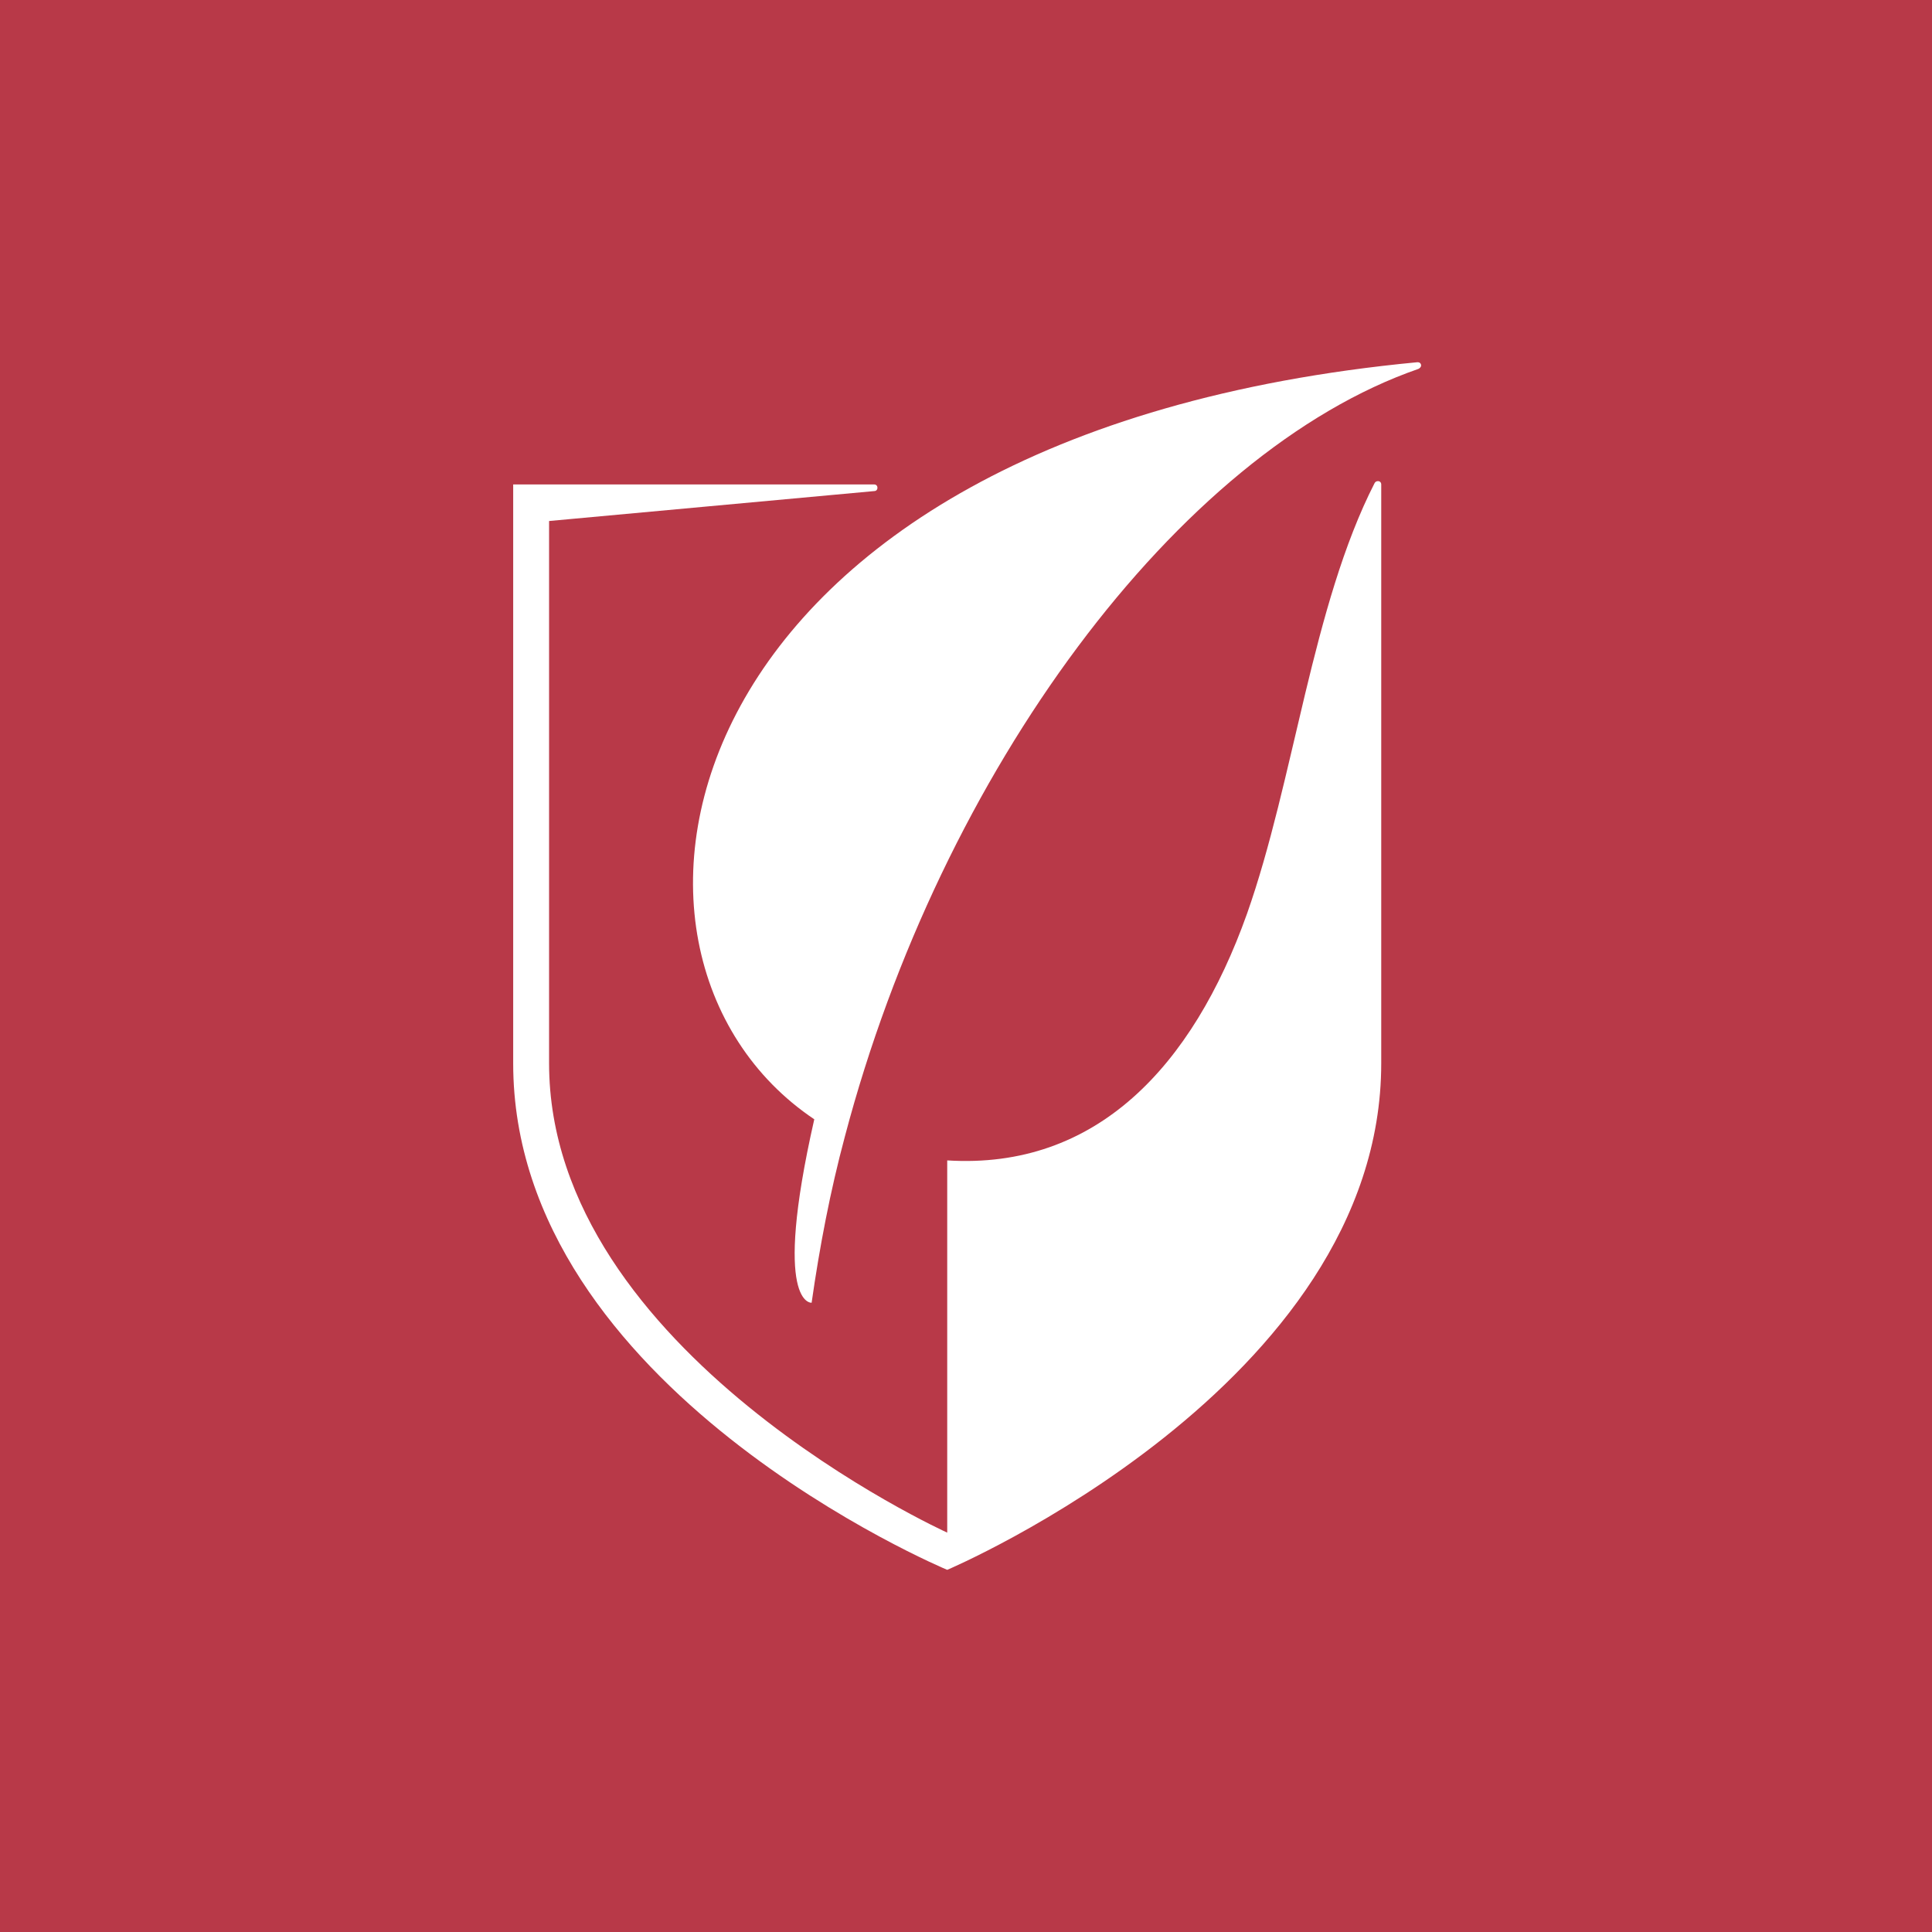 <svg width="64" height="64" viewBox="0 0 64 64" fill="none" xmlns="http://www.w3.org/2000/svg">
<rect width="64" height="64" fill="#B83948"/>
<path fill-rule="evenodd" clip-rule="evenodd" d="M47.076 12.11C47.076 12.044 47.032 12 46.966 12H46.944C21.976 14.378 18.805 31.596 26.974 37.078C25.565 43.287 26.886 43.155 26.886 43.155C27.15 41.306 27.503 39.456 27.987 37.651C31.18 25.541 39.04 14.972 46.988 12.22C47.032 12.198 47.076 12.154 47.076 12.11Z" fill="white"/>
<path fill-rule="evenodd" clip-rule="evenodd" d="M45.755 16.048C45.755 15.982 45.711 15.938 45.645 15.938C45.601 15.938 45.557 15.96 45.535 16.004C43.465 20.055 42.871 25.846 41.308 30.271C39.502 35.335 36.31 38.748 31.378 38.44V50.77C31.378 50.77 18.189 44.803 18.189 35.225V17.259L28.956 16.268C29.022 16.268 29.066 16.224 29.066 16.158C29.066 16.092 29.022 16.048 28.956 16.048H17V35.225C17 46.014 31.378 52.003 31.378 52.003C31.378 52.003 45.755 45.904 45.755 35.225V16.048Z" fill="white"/>
</svg>
